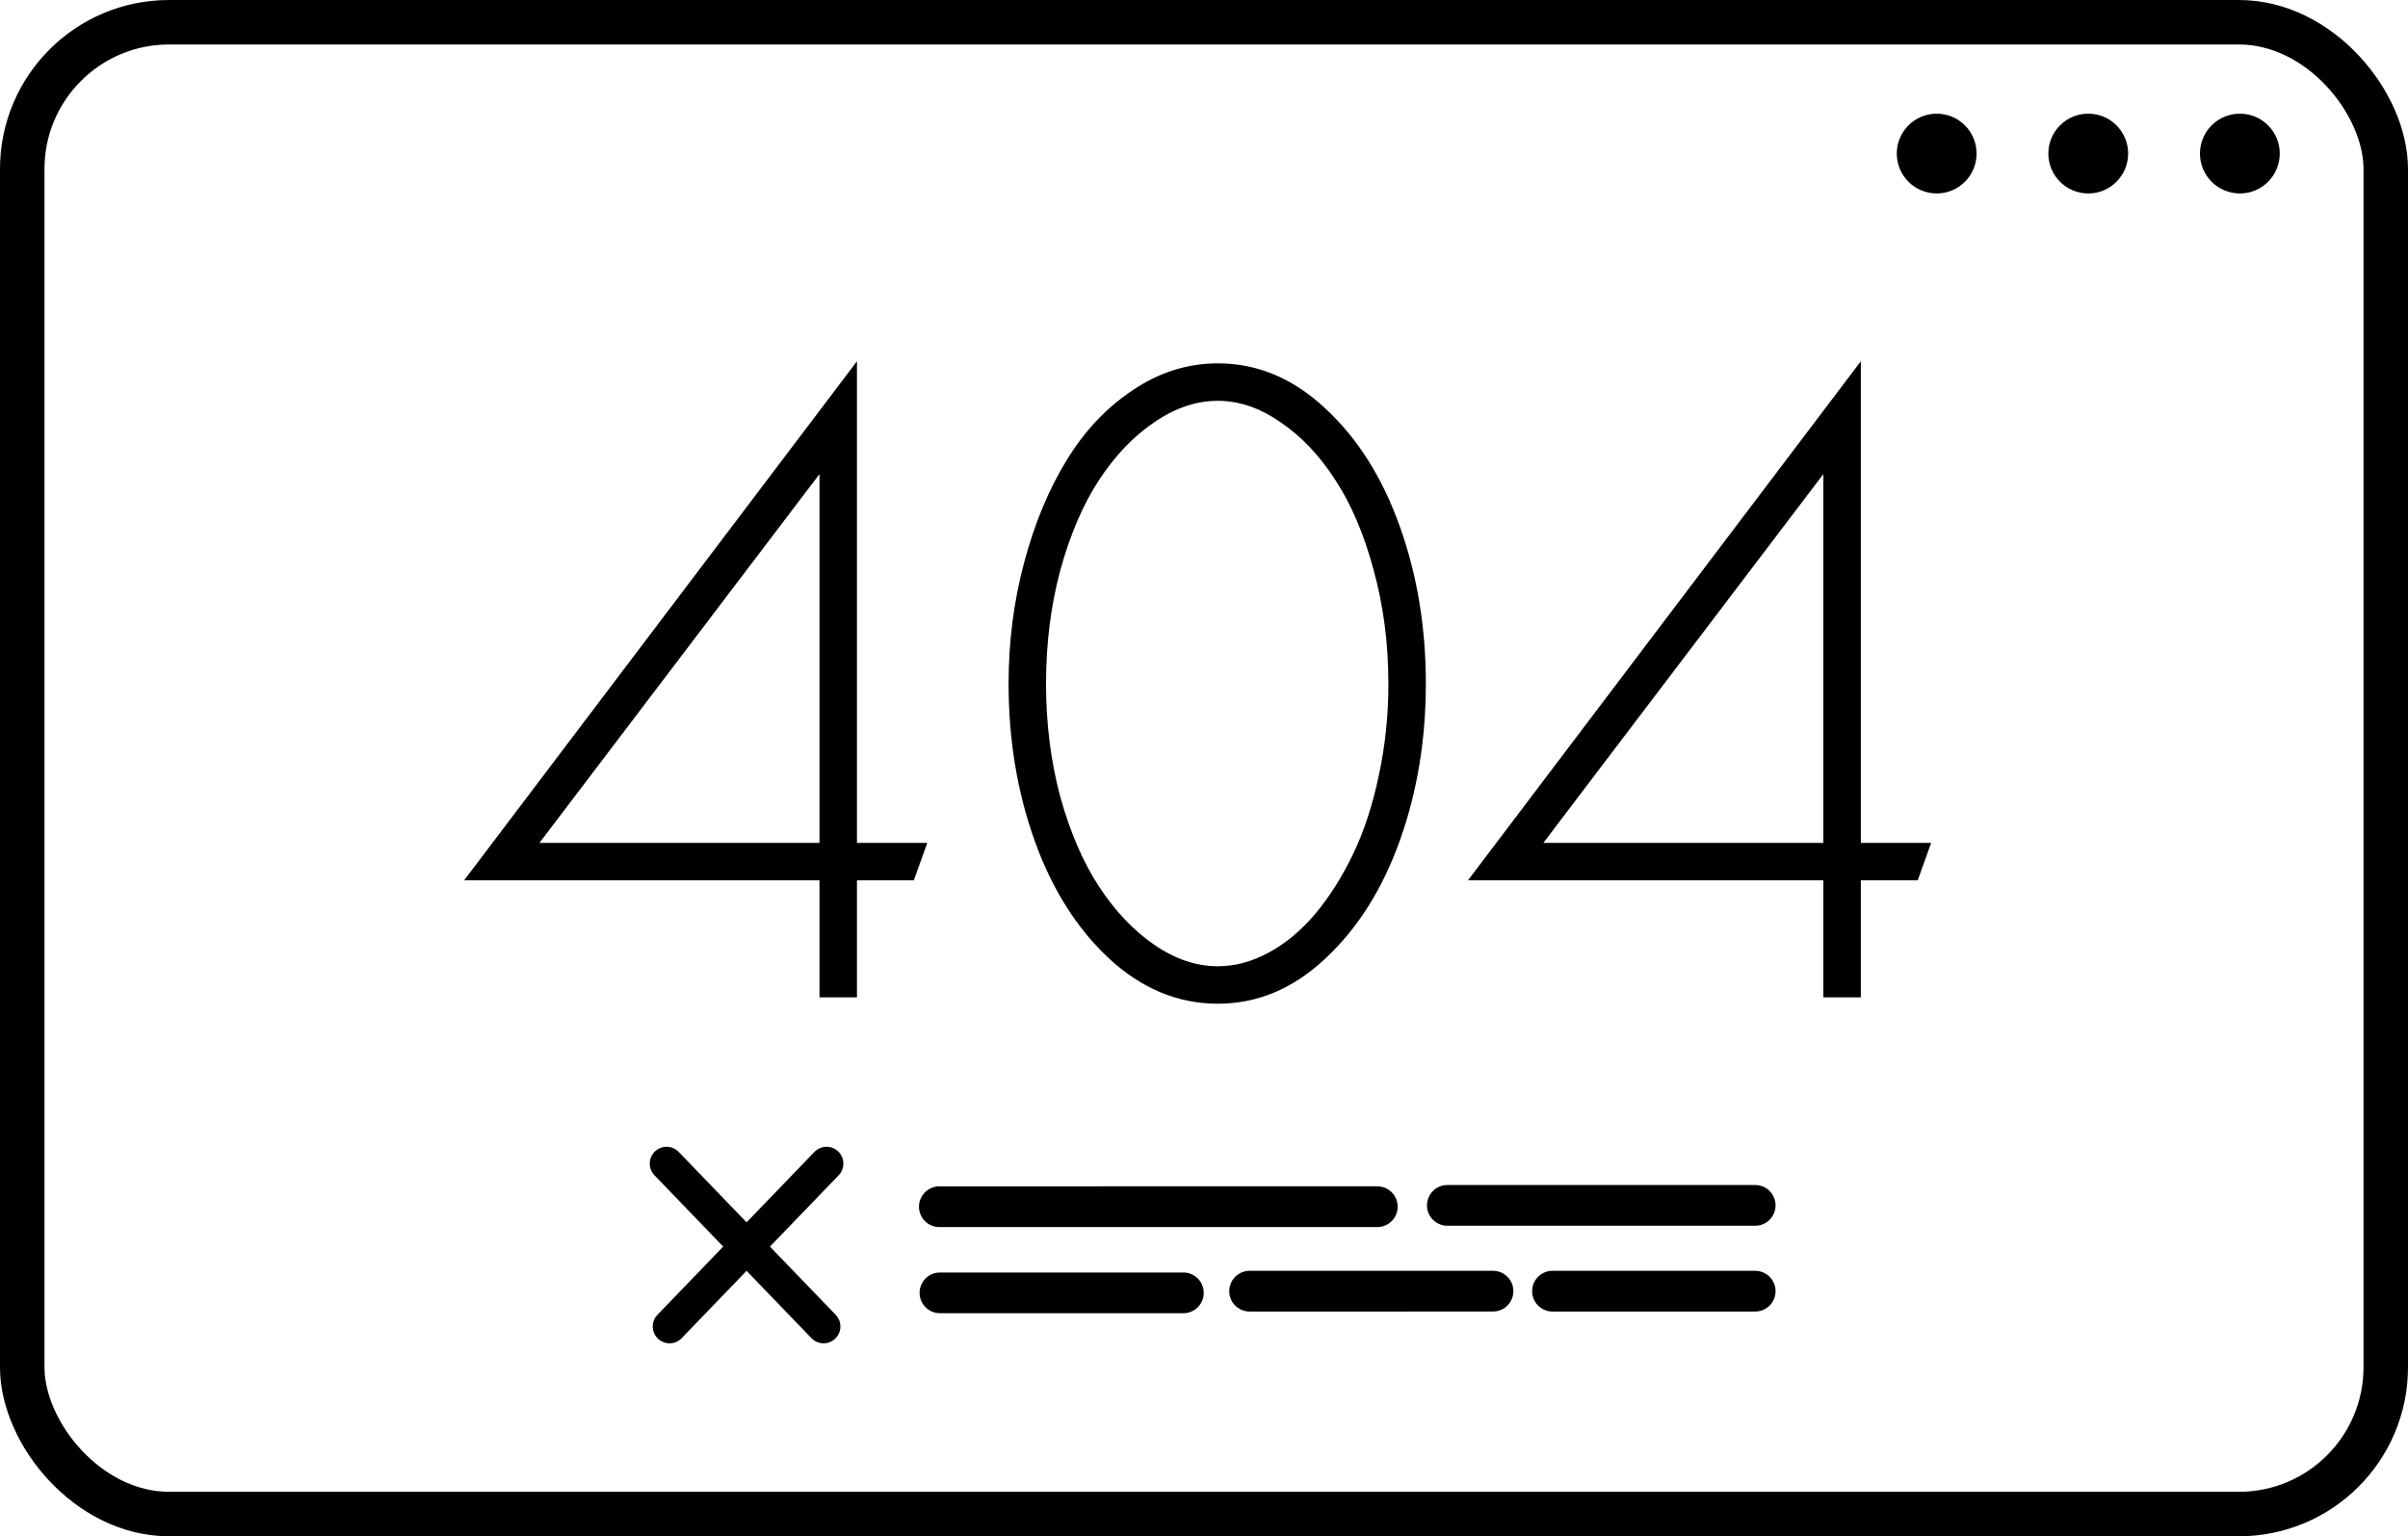 <?xml version="1.0" encoding="UTF-8" standalone="no"?>
<!-- Created with Inkscape (http://www.inkscape.org/) -->

<svg
   xmlns:dc="http://purl.org/dc/elements/1.1/"
   xmlns:cc="http://creativecommons.org/ns#"
   xmlns:rdf="http://www.w3.org/1999/02/22-rdf-syntax-ns#"
   xmlns:svg="http://www.w3.org/2000/svg"
   xmlns="http://www.w3.org/2000/svg"
   xmlns:sodipodi="http://sodipodi.sourceforge.net/DTD/sodipodi-0.dtd"
   xmlns:inkscape="http://www.inkscape.org/namespaces/inkscape"
   width="100%"
   height="100%"
   viewBox="0 0 244.068 155.742"
   version="1.1"
   id="svg8"
   inkscape:version="0.92.3 (2405546, 2018-03-11)"
   sodipodi:docname="404-custom.svg">
  <defs
     id="defs2" />
  <sodipodi:namedview
     id="base"
     pagecolor="#ffffff"
     bordercolor="#666666"
     borderopacity="1.0"
     inkscape:pageopacity="0.0"
     inkscape:pageshadow="2"
     inkscape:zoom="2.8"
     inkscape:cx="80.798989"
     inkscape:cy="60.387583"
     inkscape:document-units="px"
     inkscape:current-layer="layer1"
     showgrid="false"
     inkscape:window-width="1920"
     inkscape:window-height="1013"
     inkscape:window-x="1920"
     inkscape:window-y="0"
     inkscape:window-maximized="1"
     units="px"
     viewbox-width="50.38" />
  <g
     inkscape:label="Layer 1"
     inkscape:groupmode="layer"
     id="layer1"
     transform="translate(-87.991,-93.067)">
    <g
       id="g846"
       transform="translate(5.357,4.643)">
      <rect
         ry="14.877"
         y="90.679"
         x="84.888"
         height="151.233"
         width="239.559"
         id="rect815"
         style="fill:none;fill-opacity:1;stroke:#000000;stroke-width:4.509;stroke-linecap:butt;stroke-linejoin:round;stroke-miterlimit:4;stroke-dasharray:none;stroke-opacity:1" />
      <g
         transform="matrix(5.162,0,0,5.162,-240.067,-278.172)"
         id="g851">
        <ellipse
           style="fill:#000000;fill-opacity:1;stroke:#000000;stroke-width:0.121;stroke-linecap:butt;stroke-linejoin:round;stroke-miterlimit:4;stroke-dasharray:none;stroke-opacity:1"
           id="path821"
           cx="100.542"
           cy="74.034"
           rx="0.723"
           ry="0.723" />
        <ellipse
           style="fill:#000000;fill-opacity:1;stroke:#000000;stroke-width:0.121;stroke-linecap:butt;stroke-linejoin:round;stroke-miterlimit:4;stroke-dasharray:none;stroke-opacity:1"
           id="path821-3"
           cx="103.518"
           cy="74.034"
           rx="0.723"
           ry="0.723" />
        <ellipse
           style="fill:#000000;fill-opacity:1;stroke:#000000;stroke-width:0.121;stroke-linecap:butt;stroke-linejoin:round;stroke-miterlimit:4;stroke-dasharray:none;stroke-opacity:1"
           id="path821-6"
           cx="106.495"
           cy="74.034"
           rx="0.723"
           ry="0.723" />
      </g>
      <g
         aria-label="404"
         style="font-style:normal;font-variant:normal;font-weight:normal;font-stretch:normal;font-size:16.389px;line-height:1;font-family:sans-serif;-inkscape-font-specification:sans-serif;text-align:center;letter-spacing:0px;word-spacing:0px;text-anchor:middle;fill:#000000;fill-opacity:1;stroke:none;stroke-width:1.366"
         id="text846">
        <path
           d="m 165.695,173.872 v -37.388 l -28.382,37.388 z m 3.799,15.664 h -3.799 v -11.865 h -36.022 l 39.821,-52.625 v 48.826 h 7.128 l -1.366,3.799 h -5.762 z"
           style="font-style:normal;font-variant:normal;font-weight:normal;font-stretch:normal;font-size:87.409px;font-family:Sawasdee;-inkscape-font-specification:Sawasdee;stroke-width:1.366"
           id="path848"
           inkscape:connector-curvature="0" />
        <path
           d="m 227.154,157.739 q 0,8.536 -2.646,15.92 -2.646,7.384 -7.554,11.95 -4.866,4.567 -10.883,4.567 -6.061,0 -11.011,-4.567 -4.908,-4.567 -7.554,-11.95 -2.646,-7.384 -2.646,-15.92 0,-6.402 1.579,-12.292 1.579,-5.933 4.311,-10.371 2.732,-4.481 6.743,-7.128 4.012,-2.689 8.579,-2.689 6.018,0 10.883,4.567 4.908,4.524 7.554,11.95 2.646,7.384 2.646,15.962 z m -38.498,0 q 0,6.061 1.451,11.481 1.494,5.378 3.927,9.091 2.433,3.713 5.591,5.89 3.158,2.177 6.445,2.177 2.603,0 5.122,-1.366 2.561,-1.366 4.738,-3.927 2.177,-2.603 3.841,-6.061 1.665,-3.457 2.603,-7.939 0.982,-4.481 0.982,-9.347 0,-6.103 -1.494,-11.524 -1.451,-5.42 -3.884,-9.134 -2.39,-3.713 -5.548,-5.847 -3.116,-2.177 -6.359,-2.177 -3.286,0 -6.445,2.177 -3.158,2.134 -5.591,5.847 -2.433,3.713 -3.927,9.134 -1.451,5.42 -1.451,11.524 z"
           style="font-style:normal;font-variant:normal;font-weight:normal;font-stretch:normal;font-size:87.409px;font-family:Sawasdee;-inkscape-font-specification:Sawasdee;stroke-width:1.366"
           id="path850"
           inkscape:connector-curvature="0" />
        <path
           d="m 267.445,173.872 v -37.388 l -28.382,37.388 z m 3.799,15.664 h -3.799 v -11.865 h -36.022 l 39.821,-52.625 v 48.826 h 7.128 l -1.366,3.799 h -5.762 z"
           style="font-style:normal;font-variant:normal;font-weight:normal;font-stretch:normal;font-size:87.409px;font-family:Sawasdee;-inkscape-font-specification:Sawasdee;stroke-width:1.366"
           id="path852"
           inkscape:connector-curvature="0" />
      </g>
      <g
         transform="matrix(4.263,0,0,4.263,-116.979,-207.744)"
         id="g872">
        <path
           style="fill:none;stroke:#000000;stroke-width:0.8;stroke-linecap:round;stroke-linejoin:miter;stroke-miterlimit:4;stroke-dasharray:none;stroke-opacity:1"
           d="m 62.744,101.019 3.733,-3.874"
           id="path853"
           inkscape:connector-curvature="0"
           sodipodi:nodetypes="cc" />
        <path
           style="fill:none;stroke:#000000;stroke-width:0.8;stroke-linecap:round;stroke-linejoin:miter;stroke-miterlimit:4;stroke-dasharray:none;stroke-opacity:1"
           d="M 66.406,101.019 62.673,97.145"
           id="path853-5"
           inkscape:connector-curvature="0"
           sodipodi:nodetypes="cc" />
      </g>
      <g
         transform="matrix(5.162,0,0,5.162,-215.546,-282.168)"
         id="g929">
        <path
           style="fill:none;stroke:#000000;stroke-width:0.8;stroke-linecap:round;stroke-linejoin:miter;stroke-miterlimit:4;stroke-dasharray:none;stroke-opacity:1"
           d="m 76.209,95.491 8.599,-4.9e-4"
           id="path874"
           inkscape:connector-curvature="0"
           sodipodi:nodetypes="cc" />
        <path
           style="fill:none;stroke:#000000;stroke-width:0.8;stroke-linecap:round;stroke-linejoin:miter;stroke-miterlimit:4;stroke-dasharray:none;stroke-opacity:1"
           d="M 86.184,95.465 92.228,95.465"
           id="path874-5"
           inkscape:connector-curvature="0"
           sodipodi:nodetypes="cc" />
      </g>
      <g
         transform="matrix(5.162,0,0,5.162,-215.546,-285.617)"
         id="g934">
        <path
           style="fill:none;stroke:#000000;stroke-width:0.8;stroke-linecap:round;stroke-linejoin:miter;stroke-miterlimit:4;stroke-dasharray:none;stroke-opacity:1"
           d="M 76.221,97.851 81,97.851"
           id="path874-5-0"
           inkscape:connector-curvature="0"
           sodipodi:nodetypes="cc" />
        <path
           style="fill:none;stroke:#000000;stroke-width:0.8;stroke-linecap:round;stroke-linejoin:miter;stroke-miterlimit:4;stroke-dasharray:none;stroke-opacity:1"
           d="m 82.301,97.818 4.779,-4.9e-4"
           id="path874-5-0-1"
           inkscape:connector-curvature="0"
           sodipodi:nodetypes="cc" />
        <path
           style="fill:none;stroke:#000000;stroke-width:0.8;stroke-linecap:round;stroke-linejoin:miter;stroke-miterlimit:4;stroke-dasharray:none;stroke-opacity:1"
           d="M 88.248,97.818 92.228,97.818"
           id="path874-5-0-6"
           inkscape:connector-curvature="0"
           sodipodi:nodetypes="cc" />
      </g>
    </g>
  </g>
</svg>
